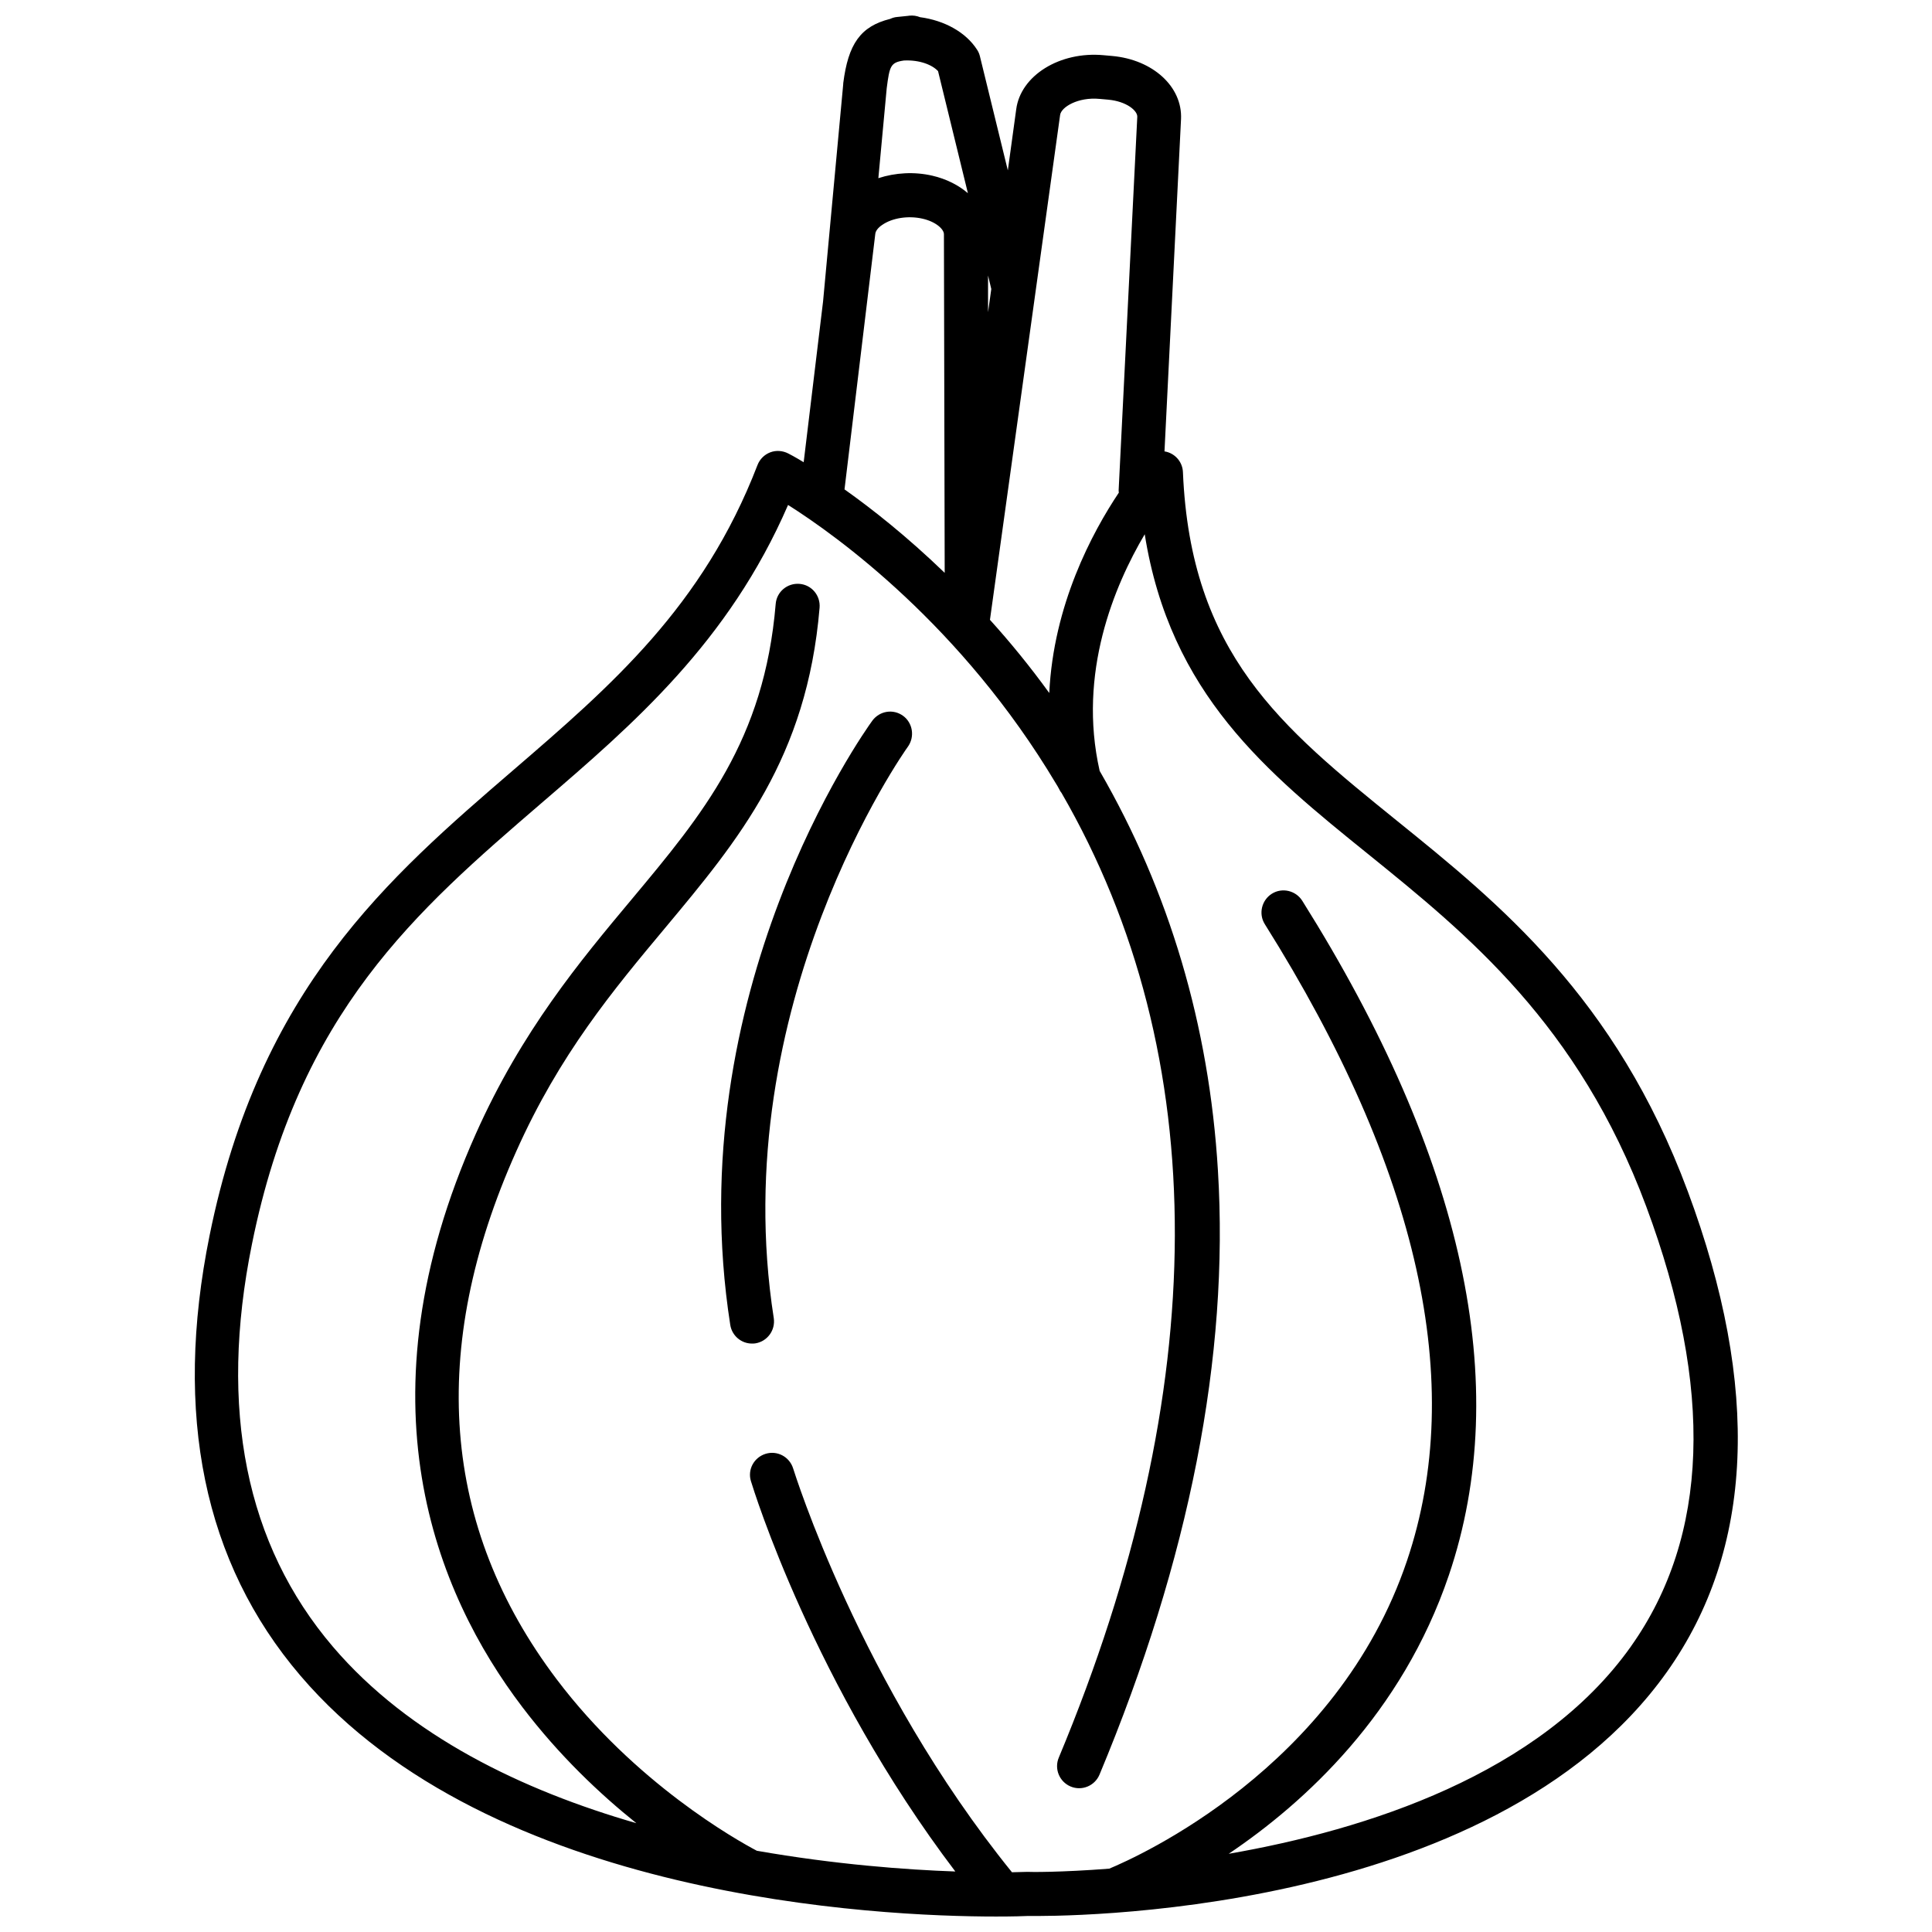 <?xml version="1.0" encoding="UTF-8"?>
<!-- Uploaded to: SVG Find, www.svgrepo.com, Generator: SVG Find Mixer Tools -->
<svg width="800px" height="800px" version="1.1" viewBox="144 144 512 512" xmlns="http://www.w3.org/2000/svg">
 <defs>
  <clipPath id="a">
   <path d="m195 148.09h410v503.81h-410z"/>
  </clipPath>
 </defs>
 <g clip-path="url(#a)">
  <path d="m591.25 459.65c-19.094-51.34-49.977-76.277-77.234-98.293-30.43-24.637-54.512-44.082-56.527-92.246-0.102-2.367-1.613-4.434-3.879-5.238-0.301-0.102-0.656-0.203-1.008-0.25l4.383-88.066c0.402-8.566-7.457-15.77-18.289-16.727l-2.266-0.203c-11.586-1.059-21.965 5.391-23.125 14.359l-2.219 16.168-7.406-30.277c-0.152-0.605-0.402-1.207-0.754-1.711-2.973-4.637-8.664-7.758-15.113-8.613-0.855-0.352-1.812-0.504-2.82-0.402-0.102 0-0.25 0.051-0.352 0.051l-2.922 0.301c-0.656 0.051-1.258 0.25-1.812 0.504-7.91 1.965-11.133 6.699-12.445 17.078v0.203l-5.34 57.586-5.141 42.621c-2.316-1.41-3.777-2.168-4.082-2.316-1.461-0.754-3.223-0.906-4.785-0.301s-2.769 1.812-3.375 3.375c-14.461 37.535-38.844 58.543-64.688 80.812-33.051 28.465-67.258 57.887-80.508 123.33-9.621 47.457-1.512 86.707 24.031 116.63 50.527 59.242 153.5 63.875 184.39 63.875 4.586 0 7.609-0.102 8.566-0.152 7.152 0.102 122.63 0.957 169.23-64.688 23.023-32.445 24.887-75.32 5.492-127.41zm-155.83-289.44 2.266 0.203c4.887 0.453 7.758 2.922 7.707 4.535l-4.938 98.898c0 0.25 0 0.504 0.051 0.707-7.106 10.629-17.332 29.773-18.438 53.102-5.141-7.106-10.43-13.551-15.719-19.398l18.59-133.76c0.25-2.117 4.785-4.84 10.48-4.285zm-29.574 56.527v-9.723l0.855 3.578zm-22.27-66.703c4.133-0.203 7.508 1.16 9.02 2.82l7.91 32.344c-2.469-2.117-5.691-3.777-9.422-4.637-4.785-1.109-9.824-0.805-14.309 0.656l2.215-23.832c0.758-5.891 1.008-6.848 4.586-7.352zm-7.606 45.895c0.102-0.754 0.754-1.613 1.812-2.316 2.672-1.863 6.902-2.519 10.68-1.664 3.578 0.805 5.742 2.82 5.691 4.18v0.203l0.203 89.477c-10.027-9.672-19.297-16.977-26.551-22.117zm200.26 374.38c-24.082 33.957-70.129 48.617-106.61 54.965 20.203-13.602 45.898-37.129 58.34-73.809 17.078-50.383 3.981-110.54-38.844-178.75-1.715-2.719-5.34-3.578-8.062-1.863-2.719 1.715-3.578 5.34-1.863 8.062 40.859 65.043 53.504 121.82 37.684 168.68-18.539 55.016-71.539 78.543-78.898 81.617-12.898 1.008-21.211 0.906-21.512 0.855h-0.352c-0.152 0-1.512 0.051-3.93 0.102-40.305-49.777-57.785-106.45-57.988-107.01-0.957-3.074-4.18-4.836-7.305-3.879-3.074 0.957-4.836 4.18-3.879 7.254 0.707 2.316 16.625 53.957 54.16 103.43-13.098-0.453-31.891-1.863-52.598-5.492-5.34-2.82-32.242-17.887-53.051-45.445-30.531-40.406-34.16-87.461-10.73-139.86 11.488-25.746 25.746-42.824 39.551-59.348 19.297-23.125 37.535-44.941 40.859-84.793 0.25-3.223-2.117-6.047-5.34-6.297-3.223-0.25-6.047 2.117-6.297 5.34-3.023 36.172-19.297 55.672-38.188 78.293-13.652 16.324-29.121 34.863-41.262 62.07-31.59 70.684-10.73 121.67 12.344 152 9.723 12.797 20.555 23.023 30.18 30.73-30.027-8.664-60.156-23.023-80.406-46.754-23.074-27.055-30.328-62.977-21.461-106.71 12.445-61.566 43.629-88.367 76.68-116.83 24.434-21.008 49.625-42.672 65.395-79.047 13 8.211 46.047 31.992 71.039 73.91 0.25 0.402 0.504 0.805 0.707 1.211 0.203 0.402 0.402 0.805 0.707 1.16 40.305 69.676 40.055 158.05-0.707 255.68-1.258 2.973 0.152 6.398 3.125 7.656 2.973 1.258 6.398-0.152 7.656-3.125 23.832-57.082 34.41-110.94 31.387-160.16-2.316-38.391-12.898-73.961-31.336-105.85-5.894-25.945 3.93-49.172 11.941-62.723 6.75 42.371 32.344 63.078 59.297 84.84 26.098 21.109 55.621 44.988 73.605 93.305 17.973 48.211 16.613 87.457-4.043 116.58z"/>
 </g>
 <path d="m383.32 333.7c-2.621-1.914-6.246-1.309-8.16 1.309-2.117 2.922-51.387 72.043-37.633 160.11 0.453 2.871 2.922 4.938 5.742 4.938 0.301 0 0.605 0 0.906-0.051 3.176-0.504 5.34-3.477 4.887-6.648-13-83.078 34.914-150.64 35.52-151.45 1.91-2.668 1.305-6.344-1.262-8.211z"/>
</svg>